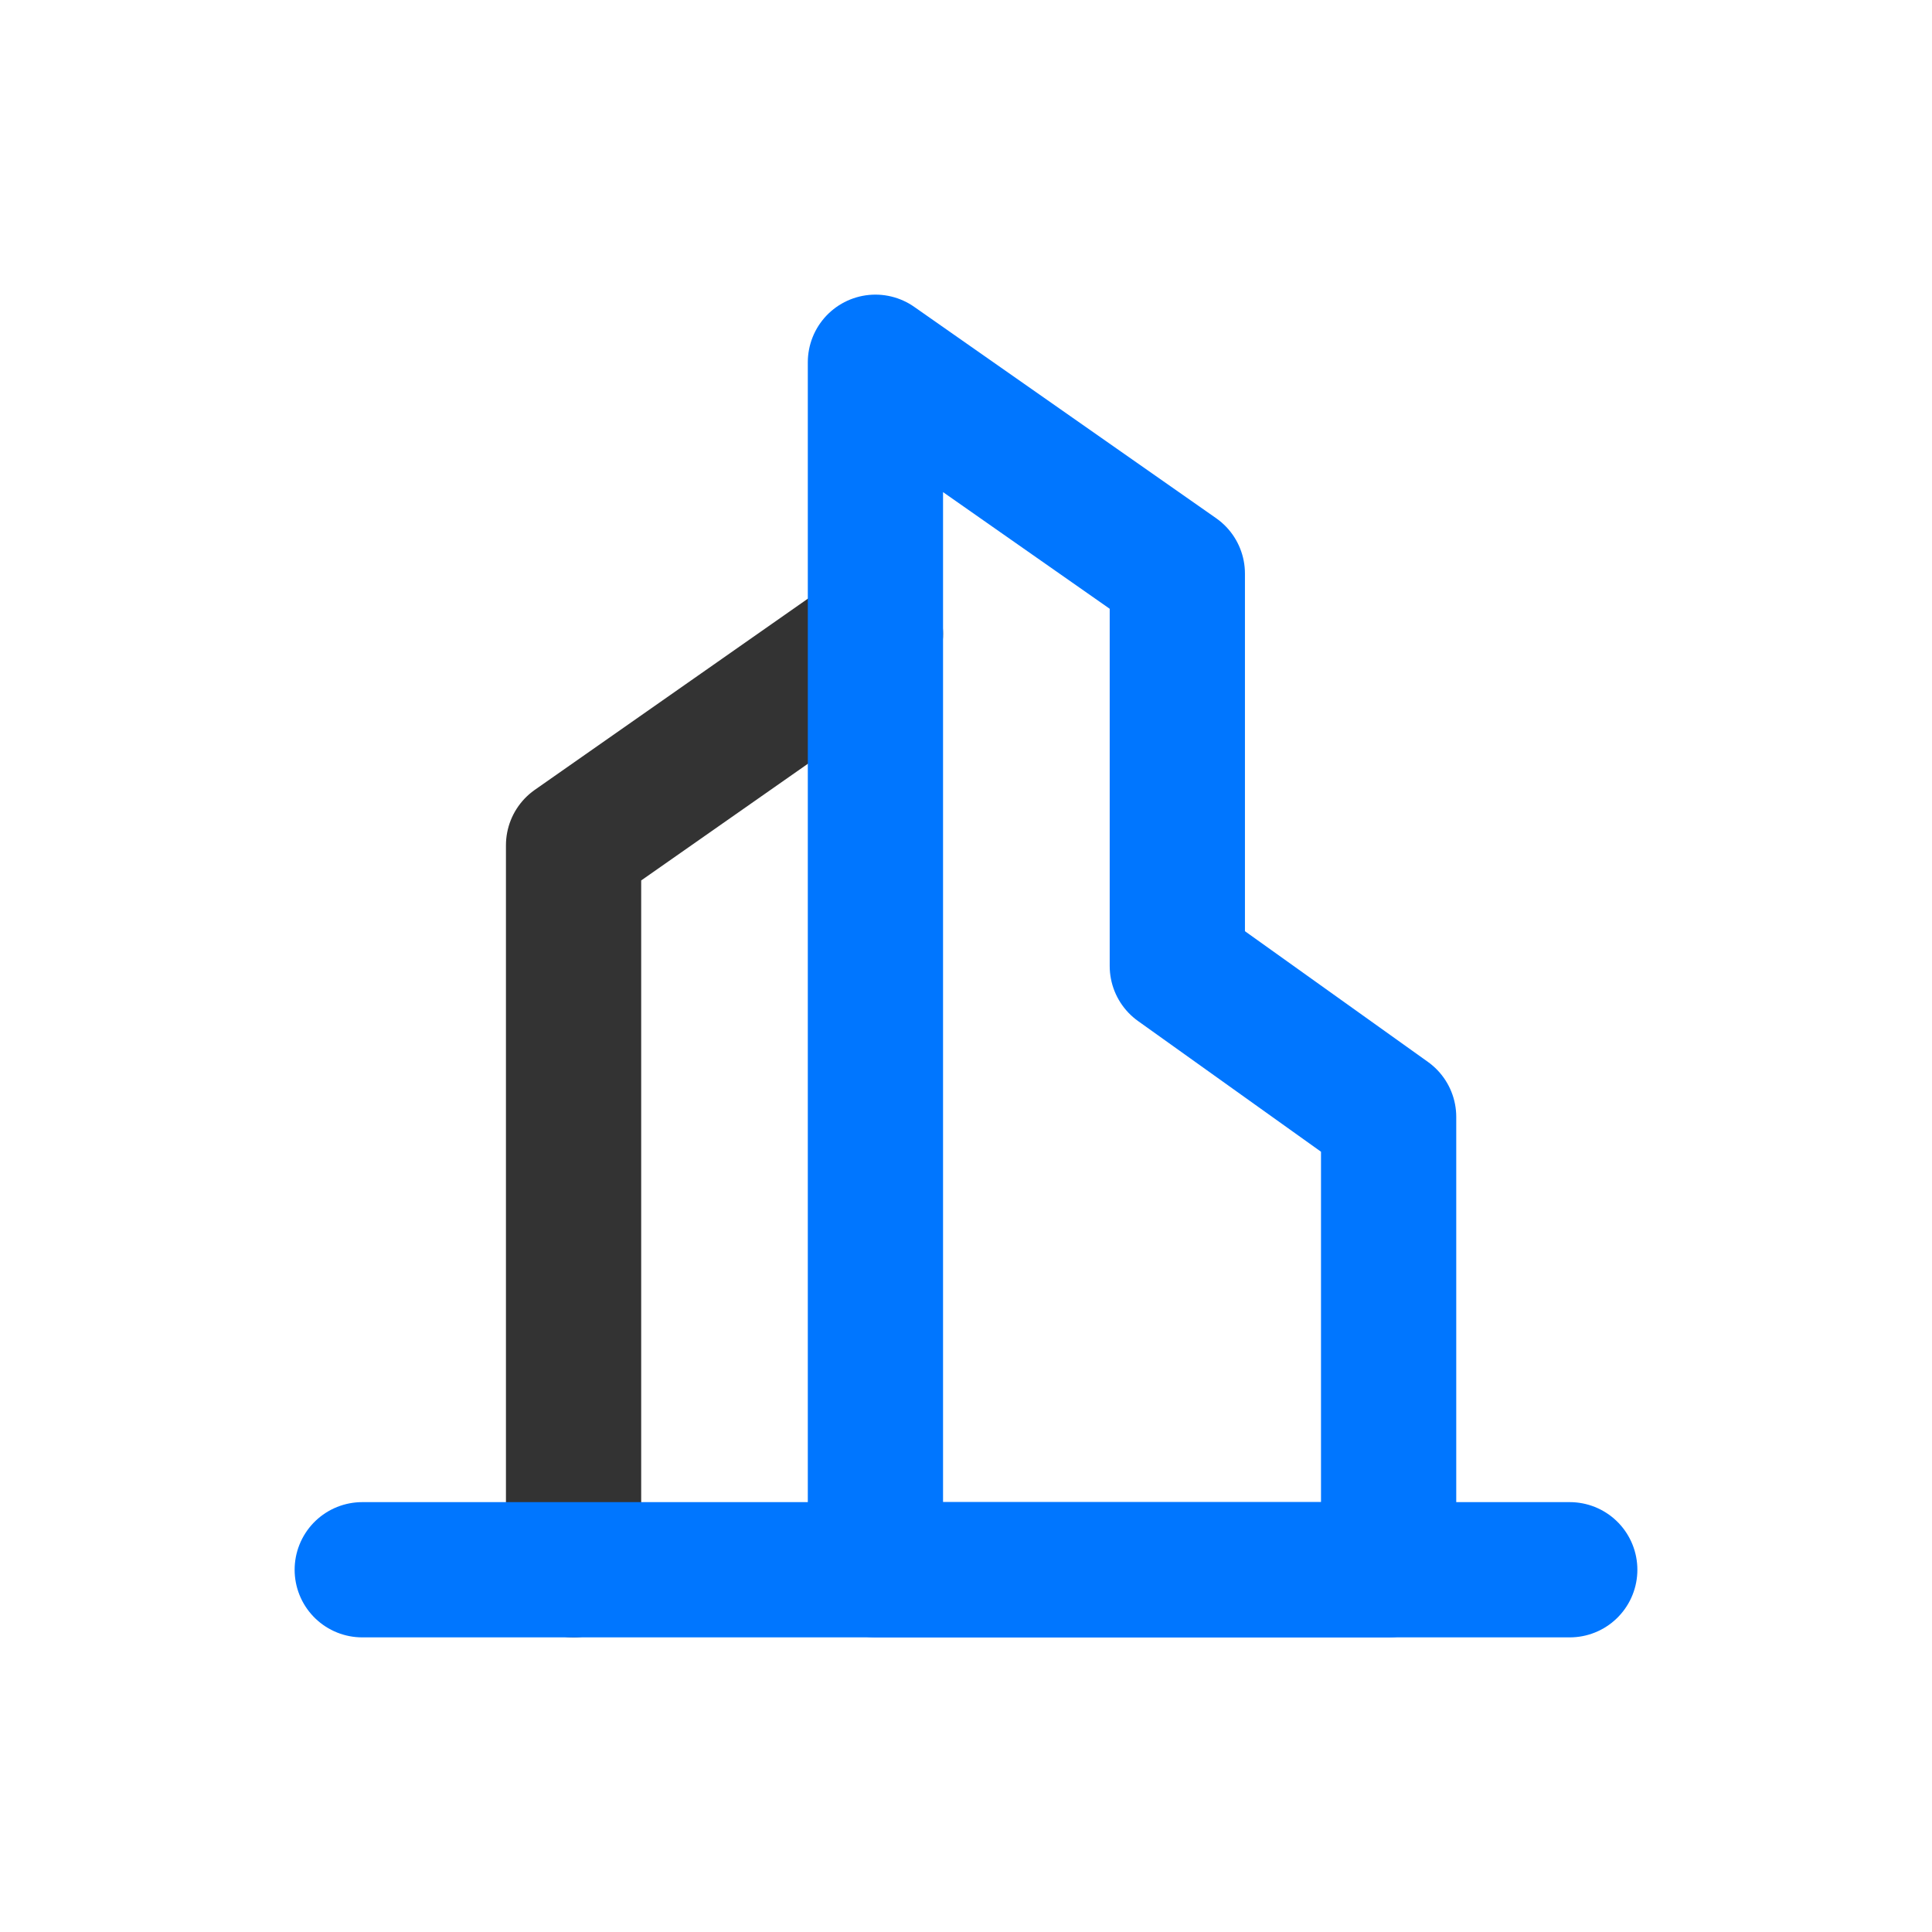 <svg width="100" height="100" viewBox="0 0 100 100" fill="none" xmlns="http://www.w3.org/2000/svg">
<g id="&#229;&#187;&#186;&#231;&#173;&#145;">
<g id="Group 1000003332">
<path id="Vector" d="M45.312 32.812L29.688 43.75V81.25" stroke="#333333" stroke-width="7" stroke-linecap="round" stroke-linejoin="round"/>
<path id="Vector_2" fill-rule="evenodd" clip-rule="evenodd" d="M45.312 18.75L60.938 29.688V50L71.875 57.812V81.25H45.312V18.75Z" stroke="#0076FF" stroke-width="7" stroke-linecap="round" stroke-linejoin="round"/>
<path id="Vector_3" d="M18.75 81.25H81.25" stroke="#0076FF" stroke-width="7" stroke-linecap="round" stroke-linejoin="round"/>
</g>
</g>
</svg>
